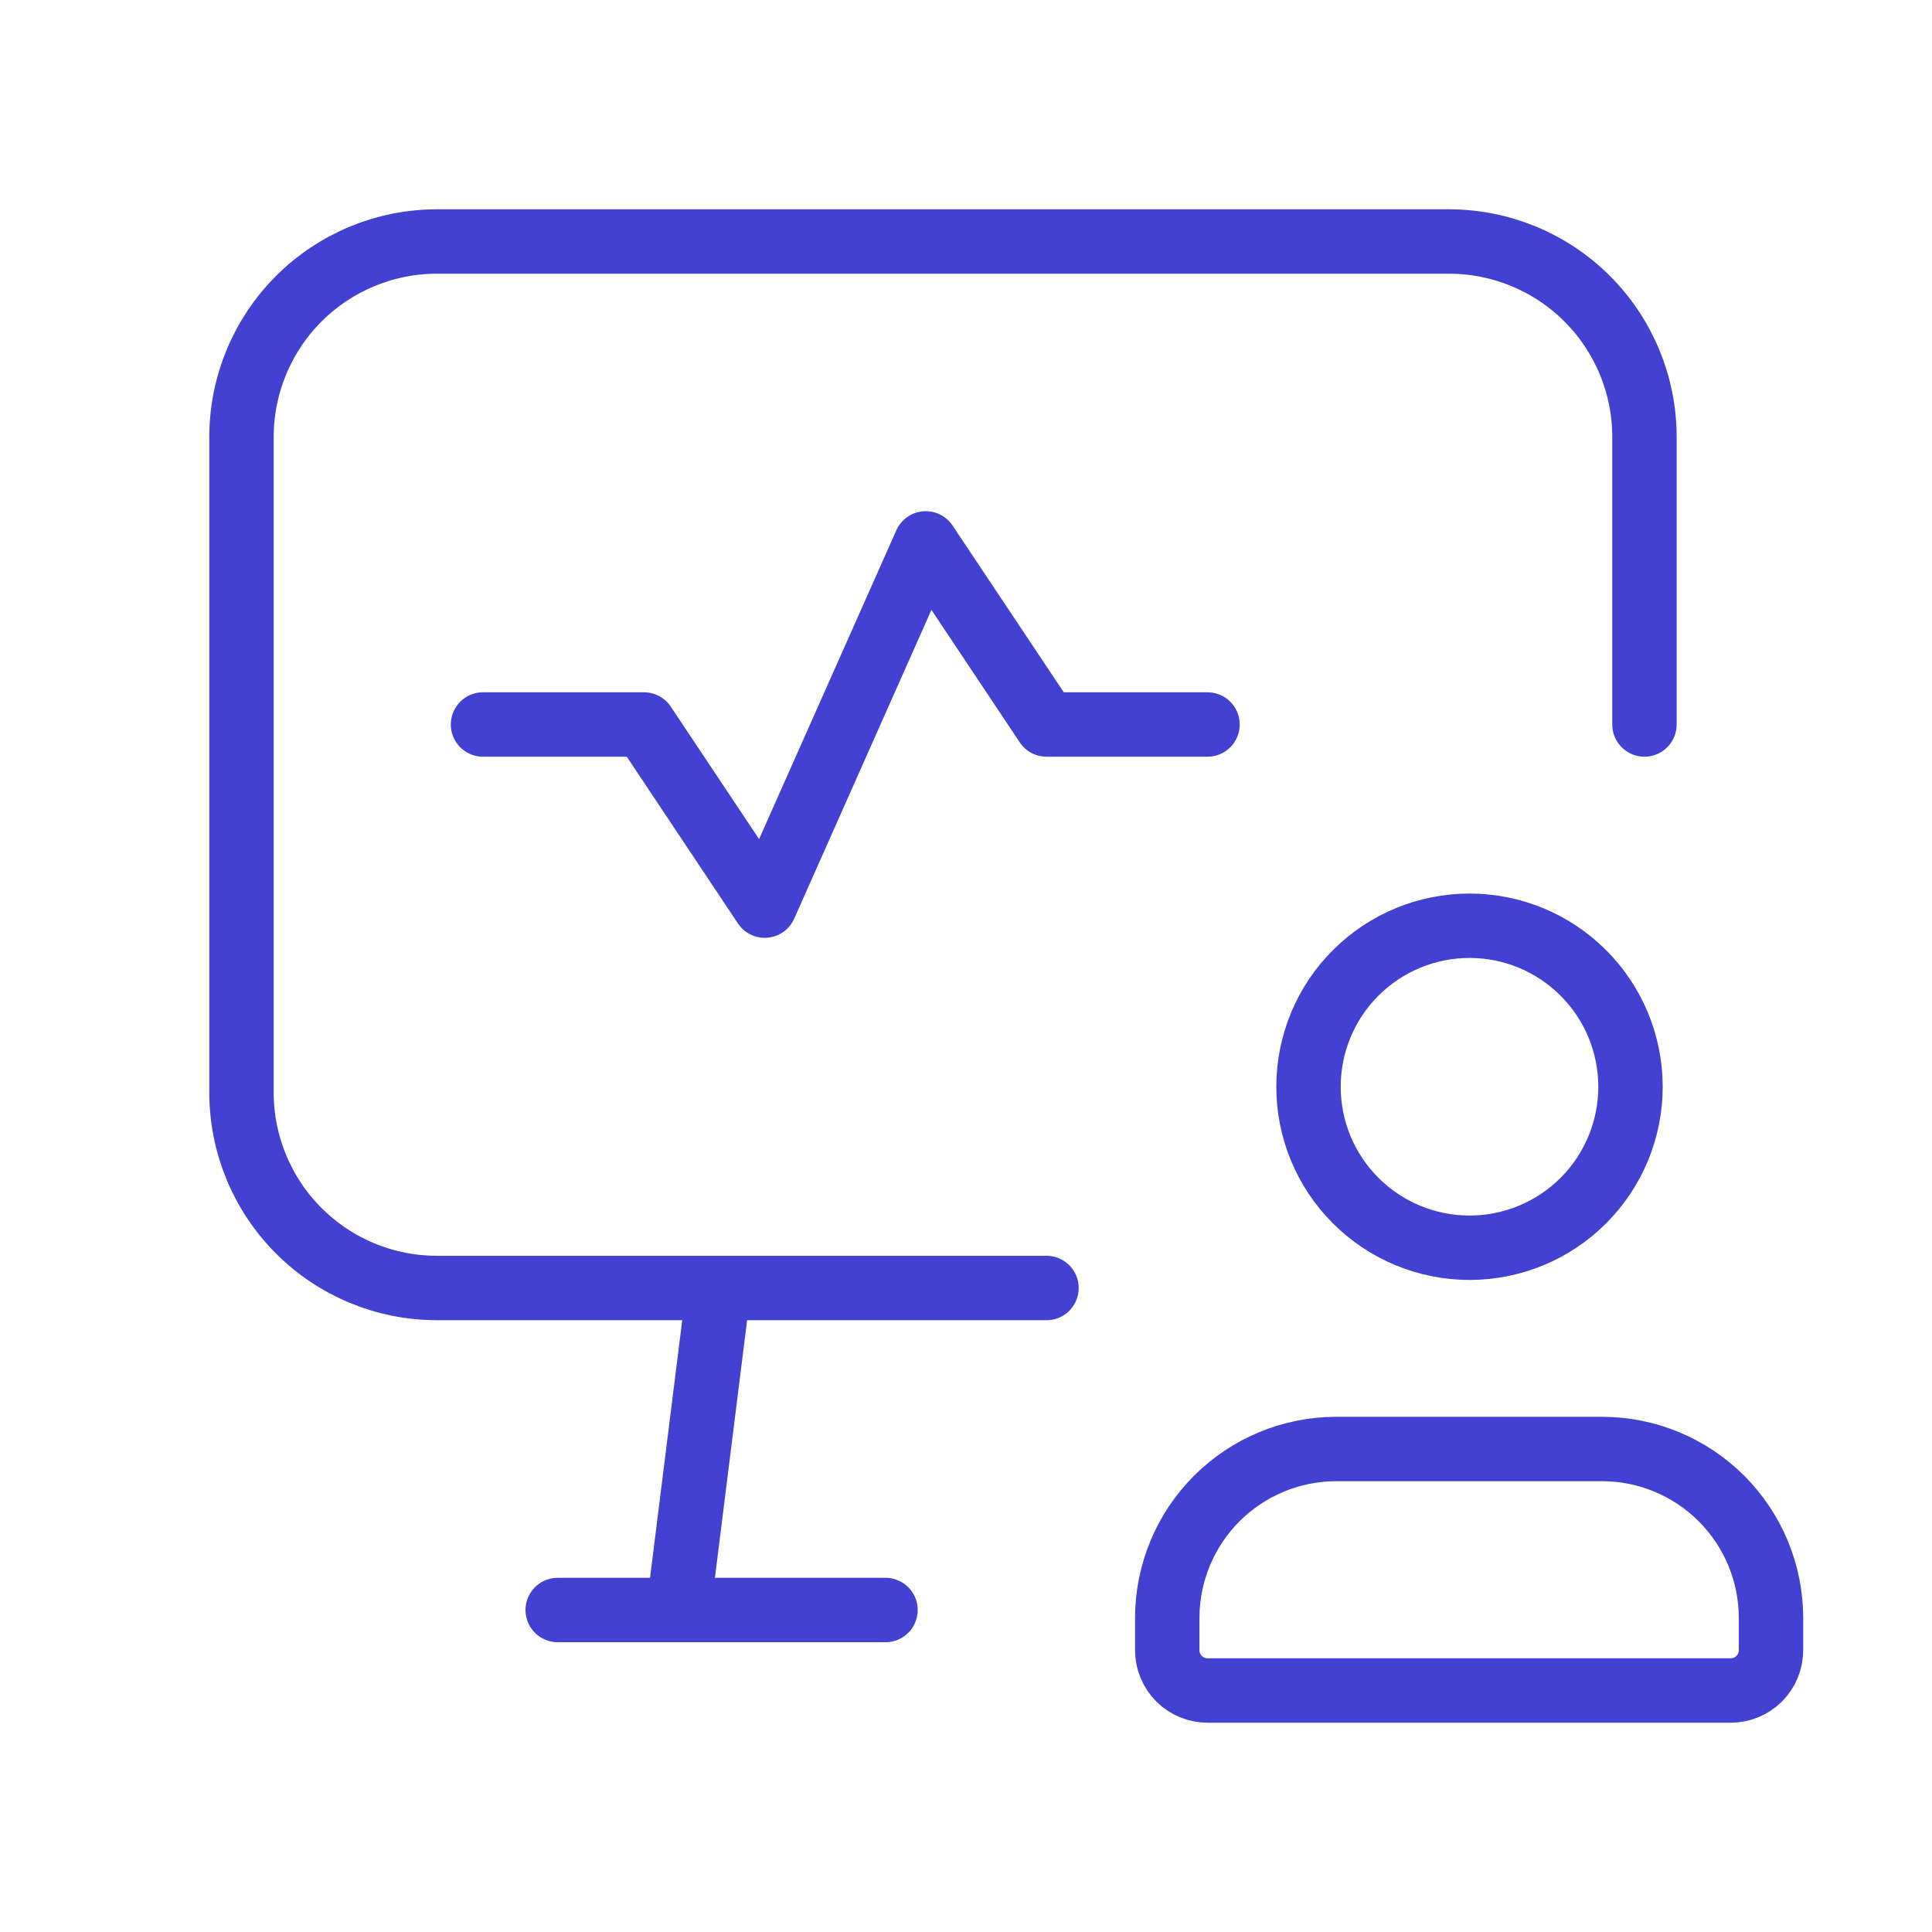 <svg width="60" height="60" viewBox="0 0 60 60" fill="none" xmlns="http://www.w3.org/2000/svg">
  <path d="M53.75 52.5H37.5C37.169 52.5 36.85 52.368 36.616 52.134C36.382 51.9 36.25 51.581 36.25 51.25V50.235C36.254 48.848 36.807 47.519 37.788 46.538C38.769 45.557 40.098 45.004 41.485 45H49.765C51.152 45.004 52.481 45.557 53.462 46.538C54.443 47.519 54.996 48.848 55 50.235V51.25C55 51.581 54.868 51.9 54.634 52.134C54.4 52.368 54.081 52.5 53.75 52.5Z" stroke="#4341D1" stroke-width="2" stroke-linecap="round" stroke-linejoin="round"/>
  <path d="M45.627 38.75C44.301 38.747 43.032 38.219 42.096 37.28C41.16 36.342 40.635 35.07 40.637 33.745C40.638 32.42 41.165 31.149 42.103 30.213C43.041 29.276 44.312 28.75 45.637 28.75C46.962 28.75 48.233 29.276 49.17 30.213C50.108 31.149 50.635 32.42 50.637 33.745C50.638 35.07 50.113 36.342 49.178 37.28C48.242 38.219 46.972 38.747 45.647 38.75H45.627Z" stroke="#4341D1" stroke-width="2" stroke-linecap="round" stroke-linejoin="round"/>
  <path d="M22.32 40L21.07 50" stroke="#4341D1" stroke-width="2" stroke-linecap="round" stroke-linejoin="round"/>
  <path d="M51.07 22.5V13.57C51.07 11.96 50.431 10.416 49.292 9.278C48.154 8.14 46.61 7.5 45 7.5H13.57C11.96 7.5 10.416 8.14 9.278 9.278C8.14 10.416 7.5 11.96 7.5 13.57V33.93C7.5 35.54 8.14 37.084 9.278 38.222C10.416 39.361 11.96 40 13.57 40H32.5" stroke="#4341D1" stroke-width="2" stroke-linecap="round" stroke-linejoin="round"/>
  <path d="M17.32 50H27.5" stroke="#4341D1" stroke-width="2" stroke-linecap="round" stroke-linejoin="round"/>
  <path d="M15 22.5H20L23.75 28.125L28.75 16.875L32.501 22.5H37.5" stroke="#4341D1" stroke-width="2" stroke-linecap="round" stroke-linejoin="round"/>
</svg>
